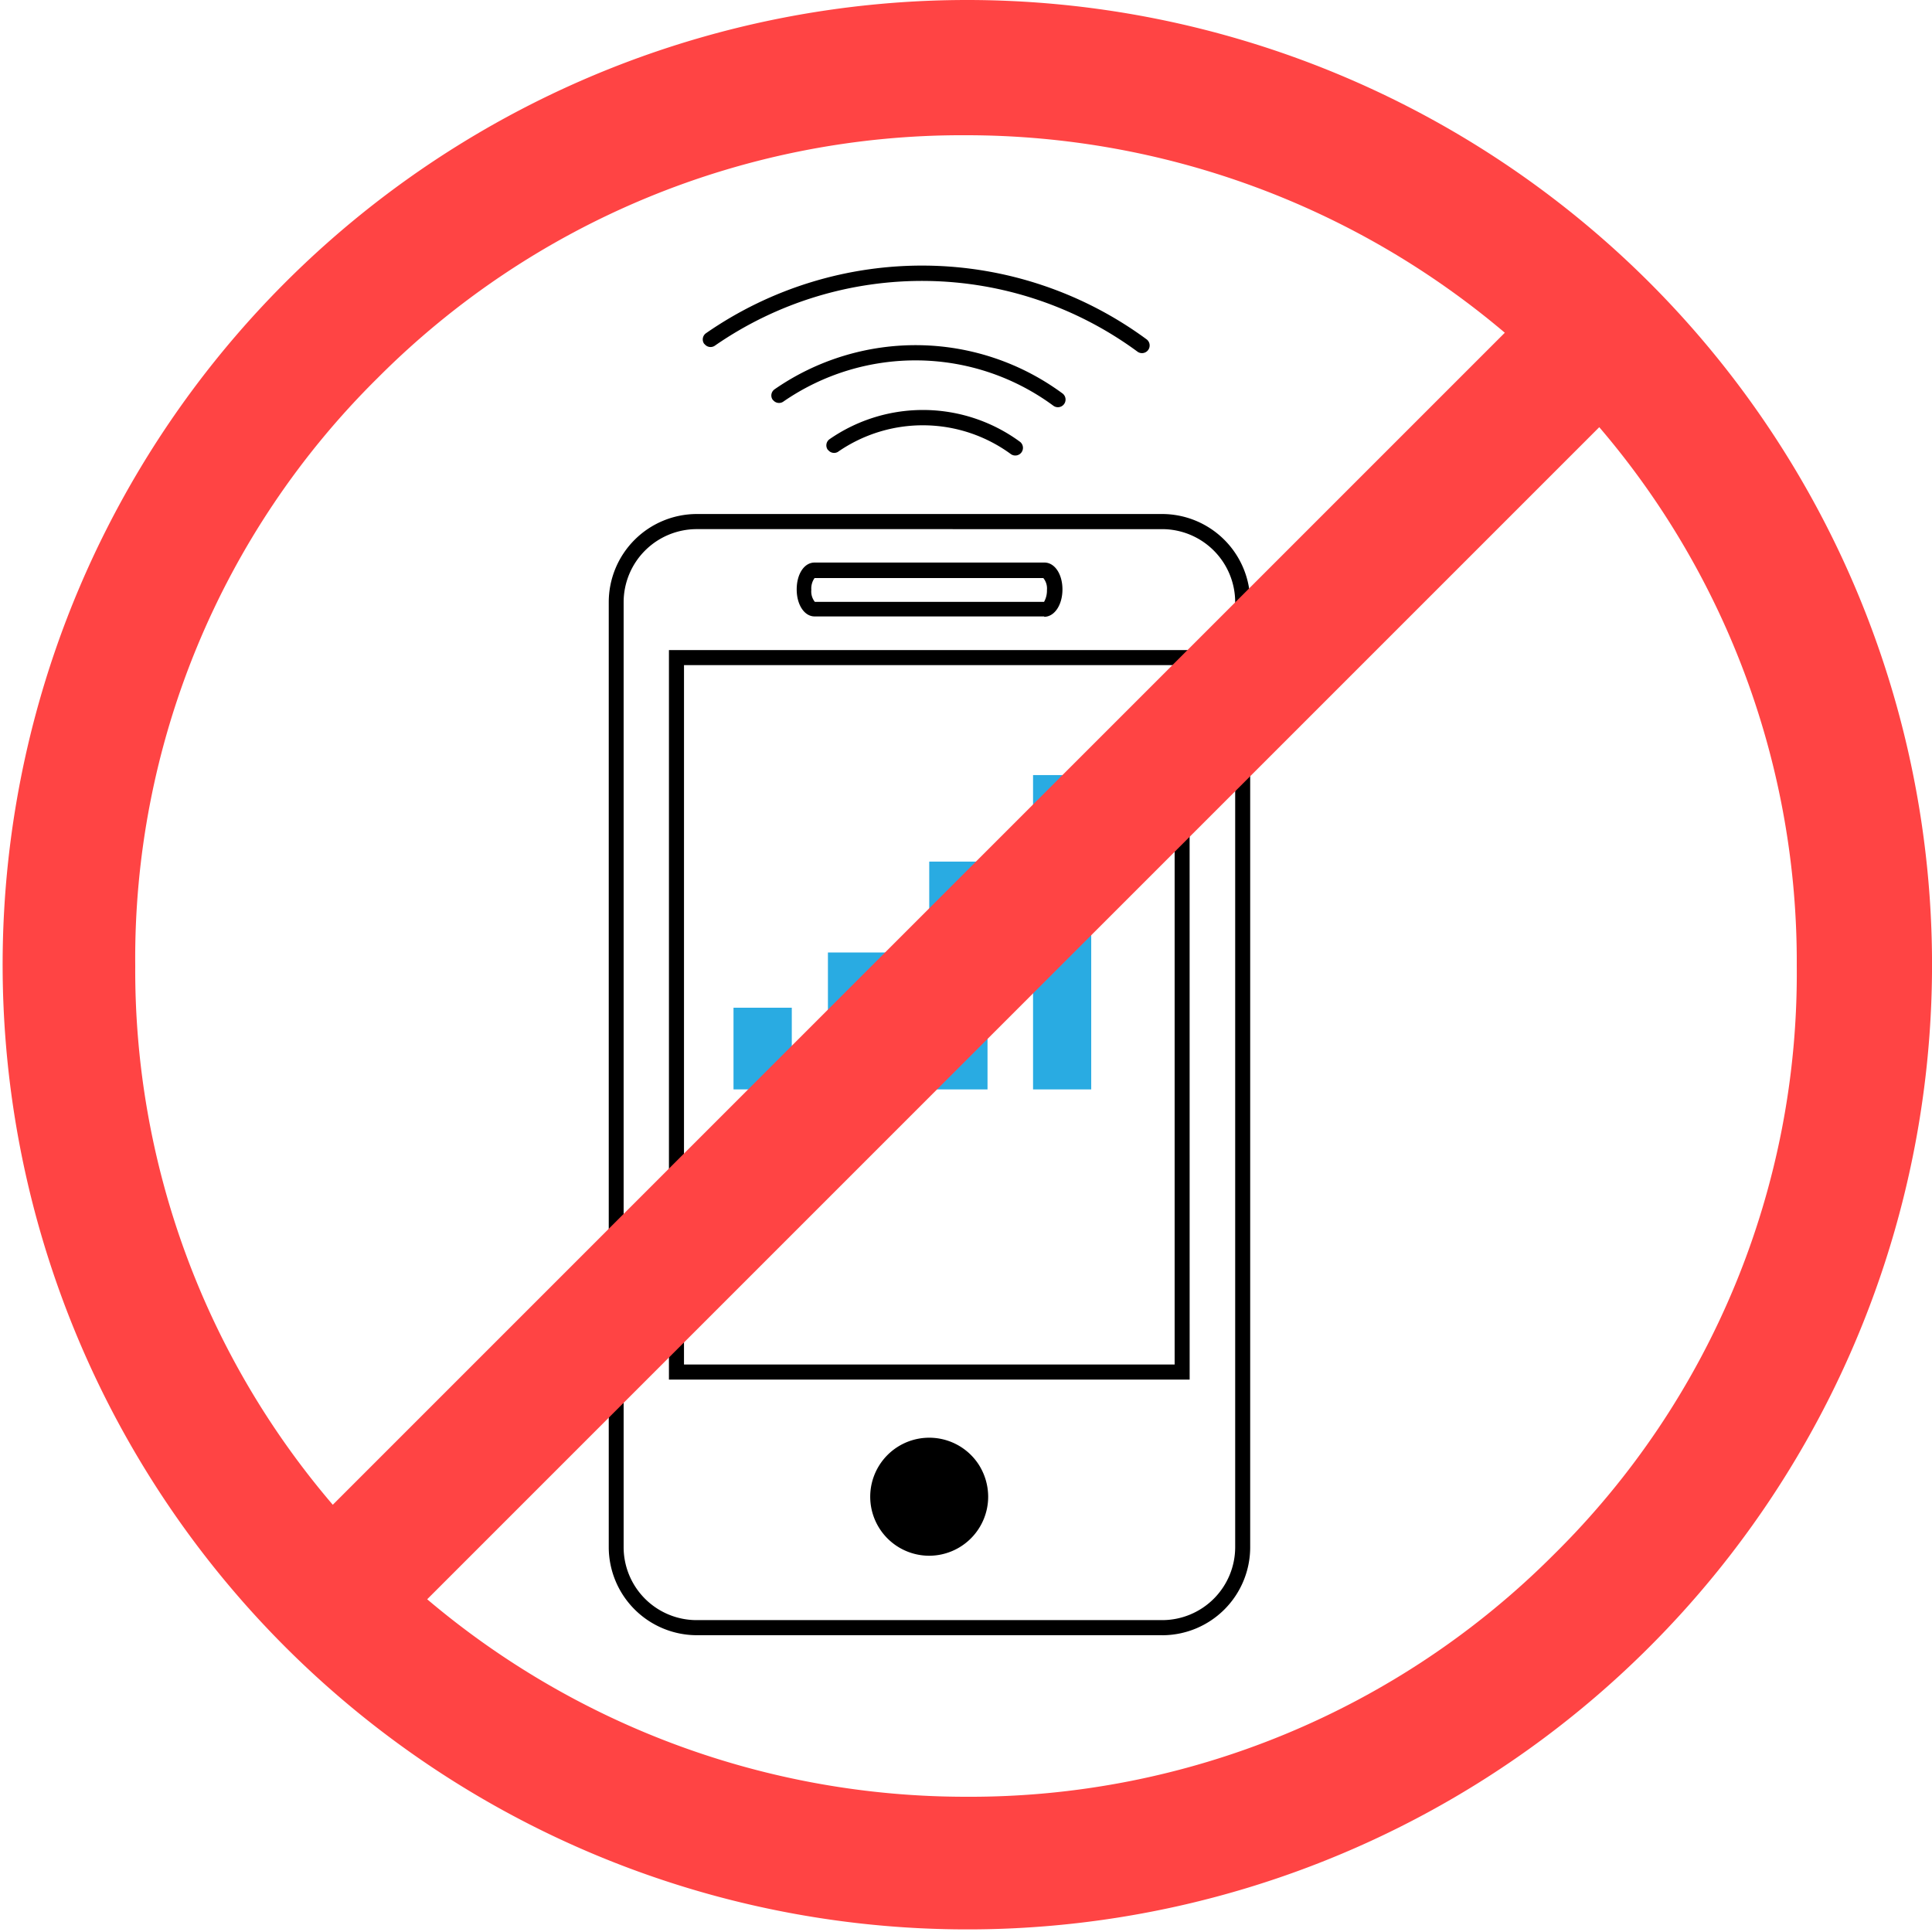 <?xml version="1.0" encoding="UTF-8"?> <svg xmlns="http://www.w3.org/2000/svg" width="187.756" height="187.756" viewBox="0 0 187.756 187.756"> <g transform="translate(-1383.131 -571.376)"> <path d="M972.1,399.117h-.14a.736.736,0,0,1-.58-.859,36.812,36.812,0,0,1,30.7-29.849.745.745,0,0,1,.245,1.469,35.336,35.336,0,0,0-29.482,28.638.734.734,0,0,1-.741.6Z" transform="translate(1046.49 -364.726) rotate(45)"></path> <path d="M979.939,396.587h-.109a.76.76,0,0,1-.267-.109.744.744,0,0,1-.2-.2.724.724,0,0,1-.109-.265.74.74,0,0,1,0-.288,24.049,24.049,0,0,1,20.039-19.482.744.744,0,1,1,.235,1.469,22.58,22.58,0,0,0-18.835,18.3.729.729,0,0,1-.27.423.739.739,0,0,1-.484.152Z" transform="translate(1045.801 -363.056) rotate(45)"></path> <path d="M986.557,396.644h-.14a.735.735,0,0,1-.58-.859A15.931,15.931,0,0,1,999.1,382.891a.745.745,0,0,1,.243,1.469,14.475,14.475,0,0,0-12.065,11.748.729.729,0,0,1-.269.391.739.739,0,0,1-.452.145Z" transform="translate(1046.53 -362.905) rotate(45)"></path> <path d="M1044.84,499.6H999.612a8.569,8.569,0,0,1-8.561-8.555V399.21a8.571,8.571,0,0,1,8.558-8.57h45.234a8.569,8.569,0,0,1,8.544,8.57v91.838a8.554,8.554,0,0,1-8.547,8.555ZM999.59,392.109a7.108,7.108,0,0,0-7.093,7.1v91.838a7.094,7.094,0,0,0,7.093,7.087h45.253a7.1,7.1,0,0,0,7.086-7.087V399.21a7.106,7.106,0,0,0-7.086-7.1Zm22.622,99.768a5.735,5.735,0,1,1,4.752-8.922,5.816,5.816,0,0,1,.96,3.188,5.743,5.743,0,0,1-5.712,5.734Zm0-9.993c.008-1.938,5.461,3.525,3.522,3.529a3.515,3.515,0,0,1-3.522-3.5Zm25.292-7.123H996.9v-70.9h50.6Zm-49.141-1.468h47.682V405.327H998.364Zm35.006-72.7h-22.315c-.984,0-1.738-1.124-1.738-2.622s.729-2.614,1.738-2.614h22.339c1,0,1.75,1.124,1.75,2.614s-.766,2.658-1.774,2.658Zm-22.315-3.73a1.741,1.741,0,0,0-.316,1.145,1.616,1.616,0,0,0,.34,1.168h22.278a2.248,2.248,0,0,0,.28-1.153,1.6,1.6,0,0,0-.352-1.159Z" transform="translate(451.24 230.689)"></path> <path d="M1006.69,430.116h-5.664v7.938h5.664Z" transform="translate(453.389 239.192)" fill="#29abe2"></path> <path d="M1014.24,425.7h-5.664v13.313h5.664Z" transform="translate(455.015 238.241)" fill="#29abe2"></path> <path d="M1022.34,418.432h-5.664v22.14h5.664Z" transform="translate(456.76 236.676)" fill="#29abe2"></path> <path d="M1030.63,411.514h-5.652v30.548h5.652Z" transform="translate(458.548 235.186)" fill="#29abe2"></path> <path d="M98.878,5A93.752,93.752,0,1,0,165.3,32.459,93.878,93.878,0,0,0,98.878,5ZM41.717,41.717A80.129,80.129,0,0,1,98.878,18.143a80.97,80.97,0,0,1,52.363,19.193l-113.9,113.9A79.86,79.86,0,0,1,18.143,98.878,79.278,79.278,0,0,1,41.717,41.717ZM156.039,156.039a80.129,80.129,0,0,1-57.161,23.574A80.97,80.97,0,0,1,46.515,160.42L160.42,46.515a79.86,79.86,0,0,1,19.193,52.363,79.278,79.278,0,0,1-23.574,57.161Z" transform="translate(1378.131 566.376)" fill="#f44"></path> </g> </svg> 